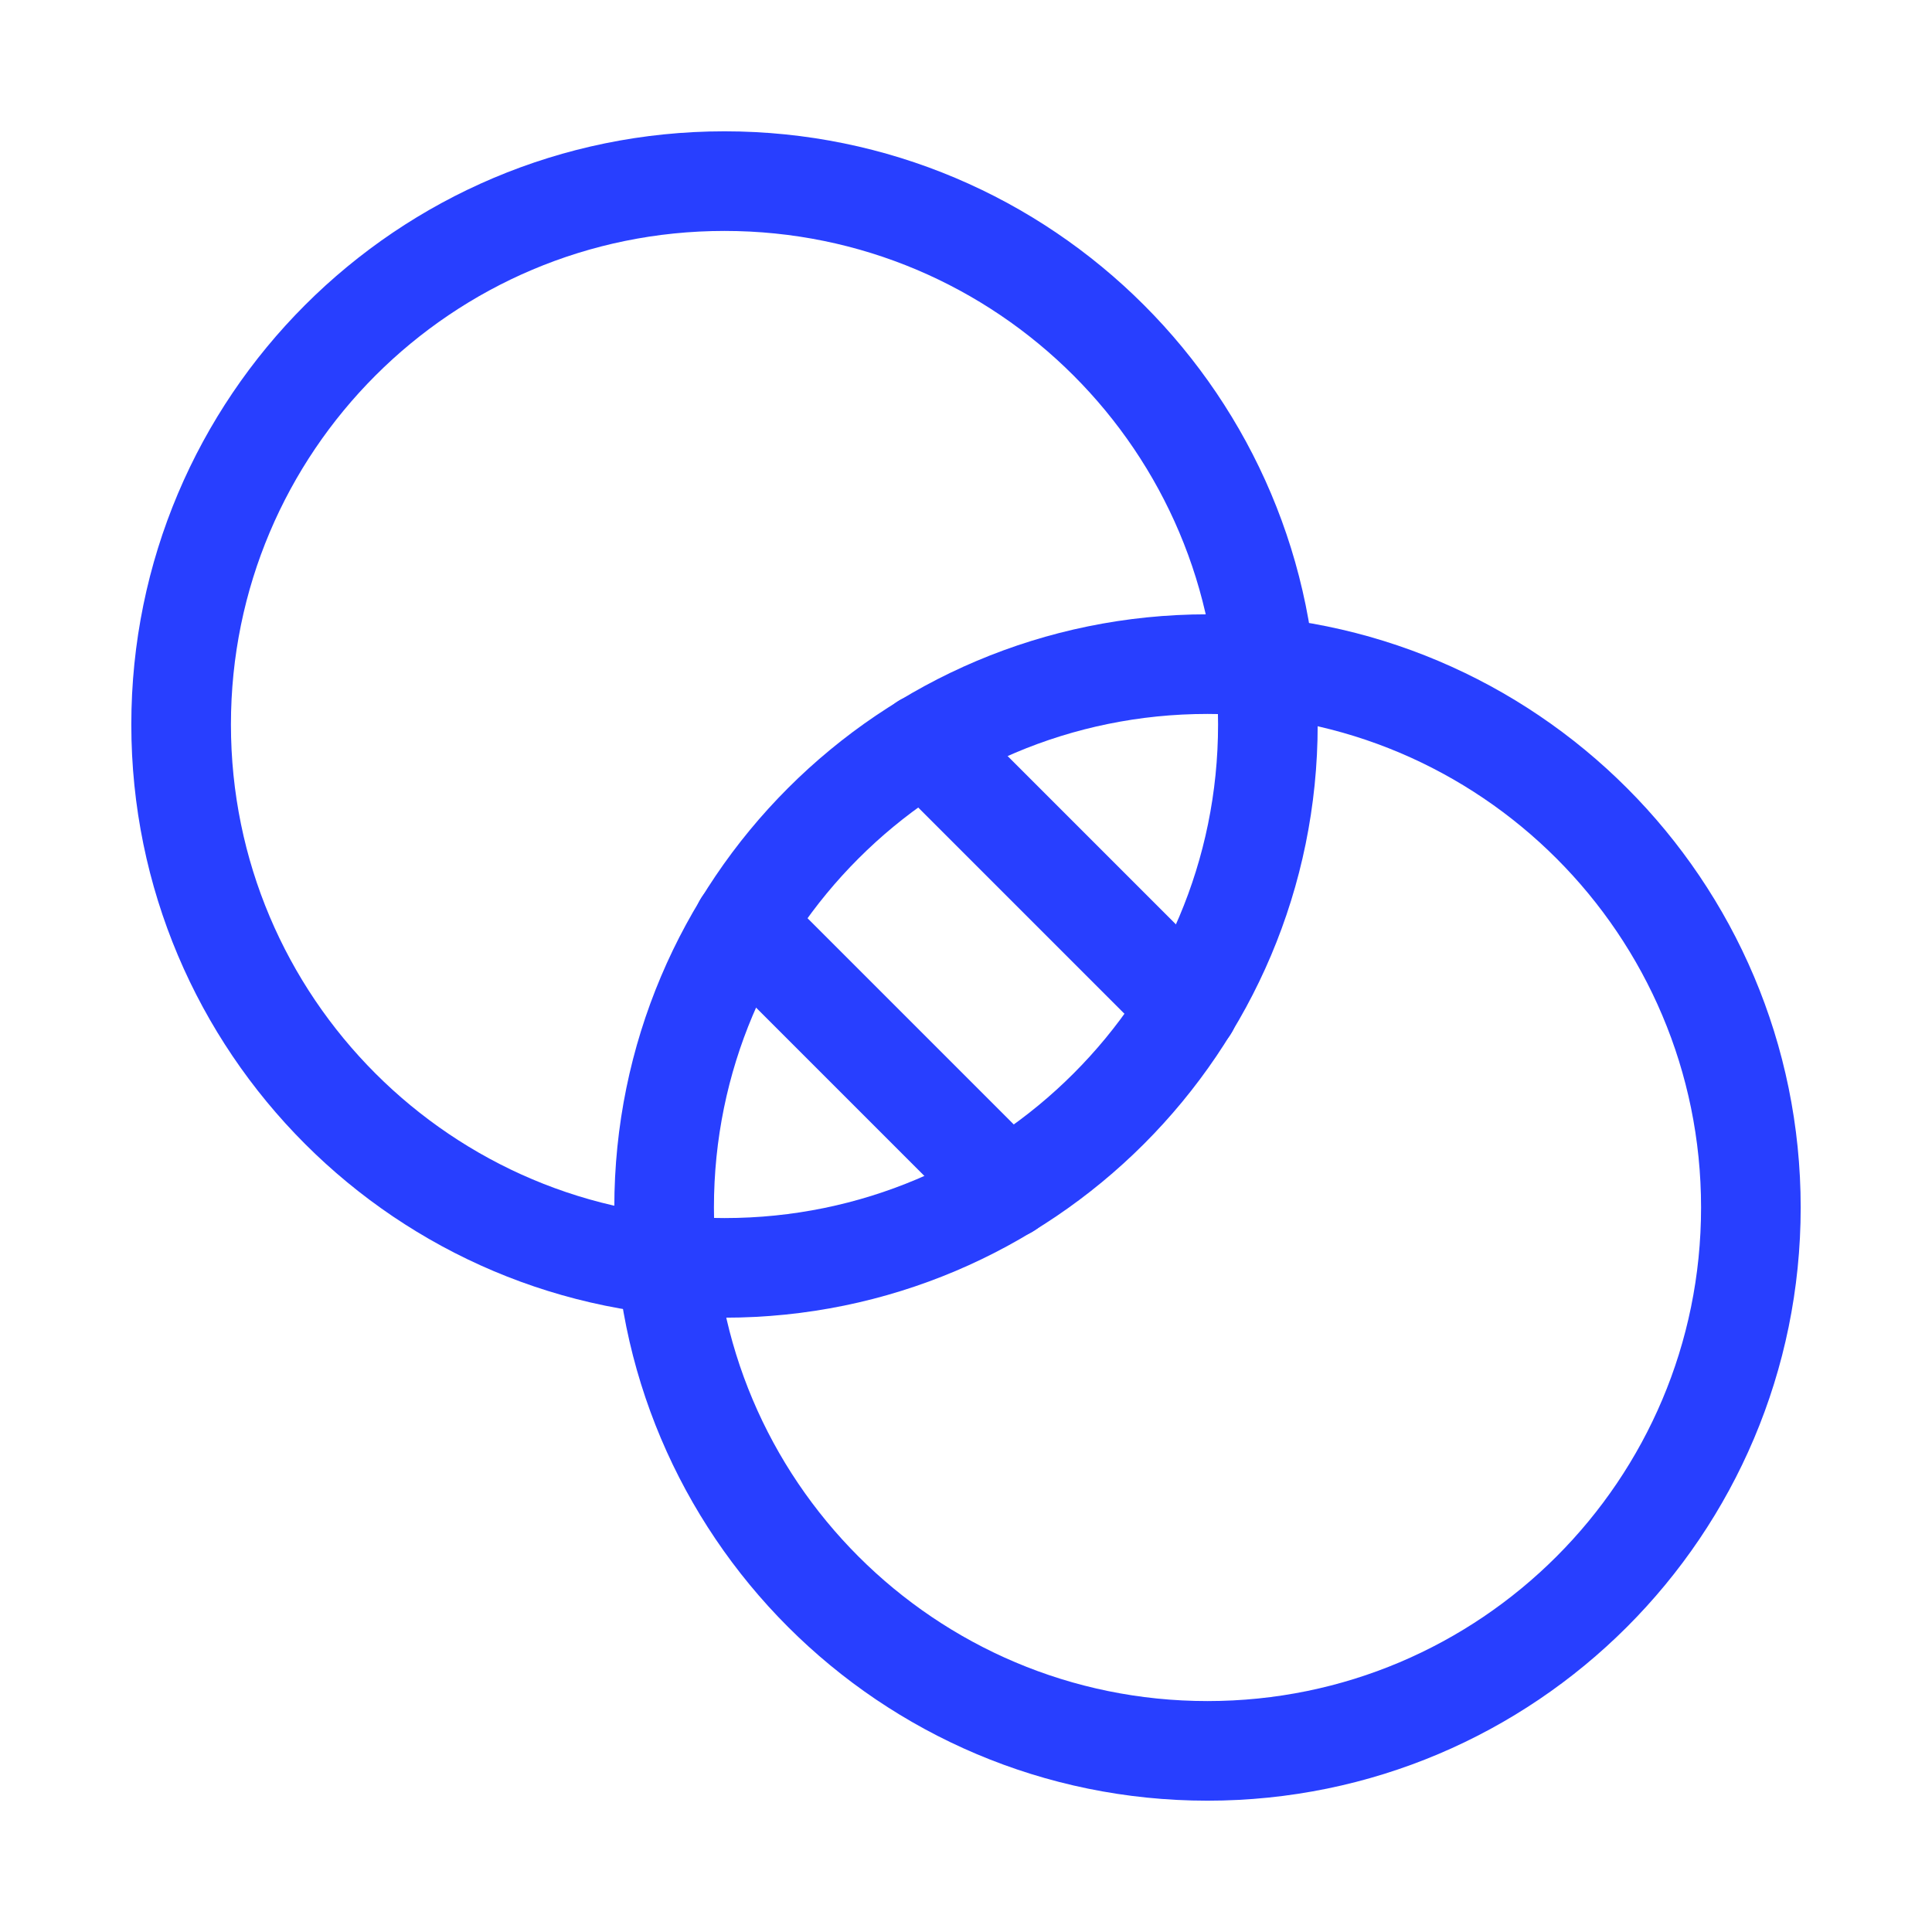 <?xml version="1.0" encoding="UTF-8"?> <svg xmlns="http://www.w3.org/2000/svg" width="32" height="32" viewBox="0 0 32 32" fill="none"><path d="M12 21C16.971 21 21 16.971 21 12C21 7.029 16.971 3 12 3C7.029 3 3 7.029 3 12C3 16.971 7.029 21 12 21Z" stroke="#283FFF" stroke-width="1.65" stroke-linecap="round" stroke-linejoin="round"></path><path d="M20 29C24.971 29 29 24.971 29 20C29 15.029 24.971 11 20 11C15.029 11 11 15.029 11 20C11 24.971 15.029 29 20 29Z" stroke="#283FFF" stroke-width="1.65" stroke-linecap="round" stroke-linejoin="round"></path><path d="M15.312 12.312L19.688 16.688" stroke="#283FFF" stroke-width="1.65" stroke-linecap="round" stroke-linejoin="round"></path><path d="M12.312 15.312L16.688 19.688" stroke="#283FFF" stroke-width="1.65" stroke-linecap="round" stroke-linejoin="round"></path></svg> 